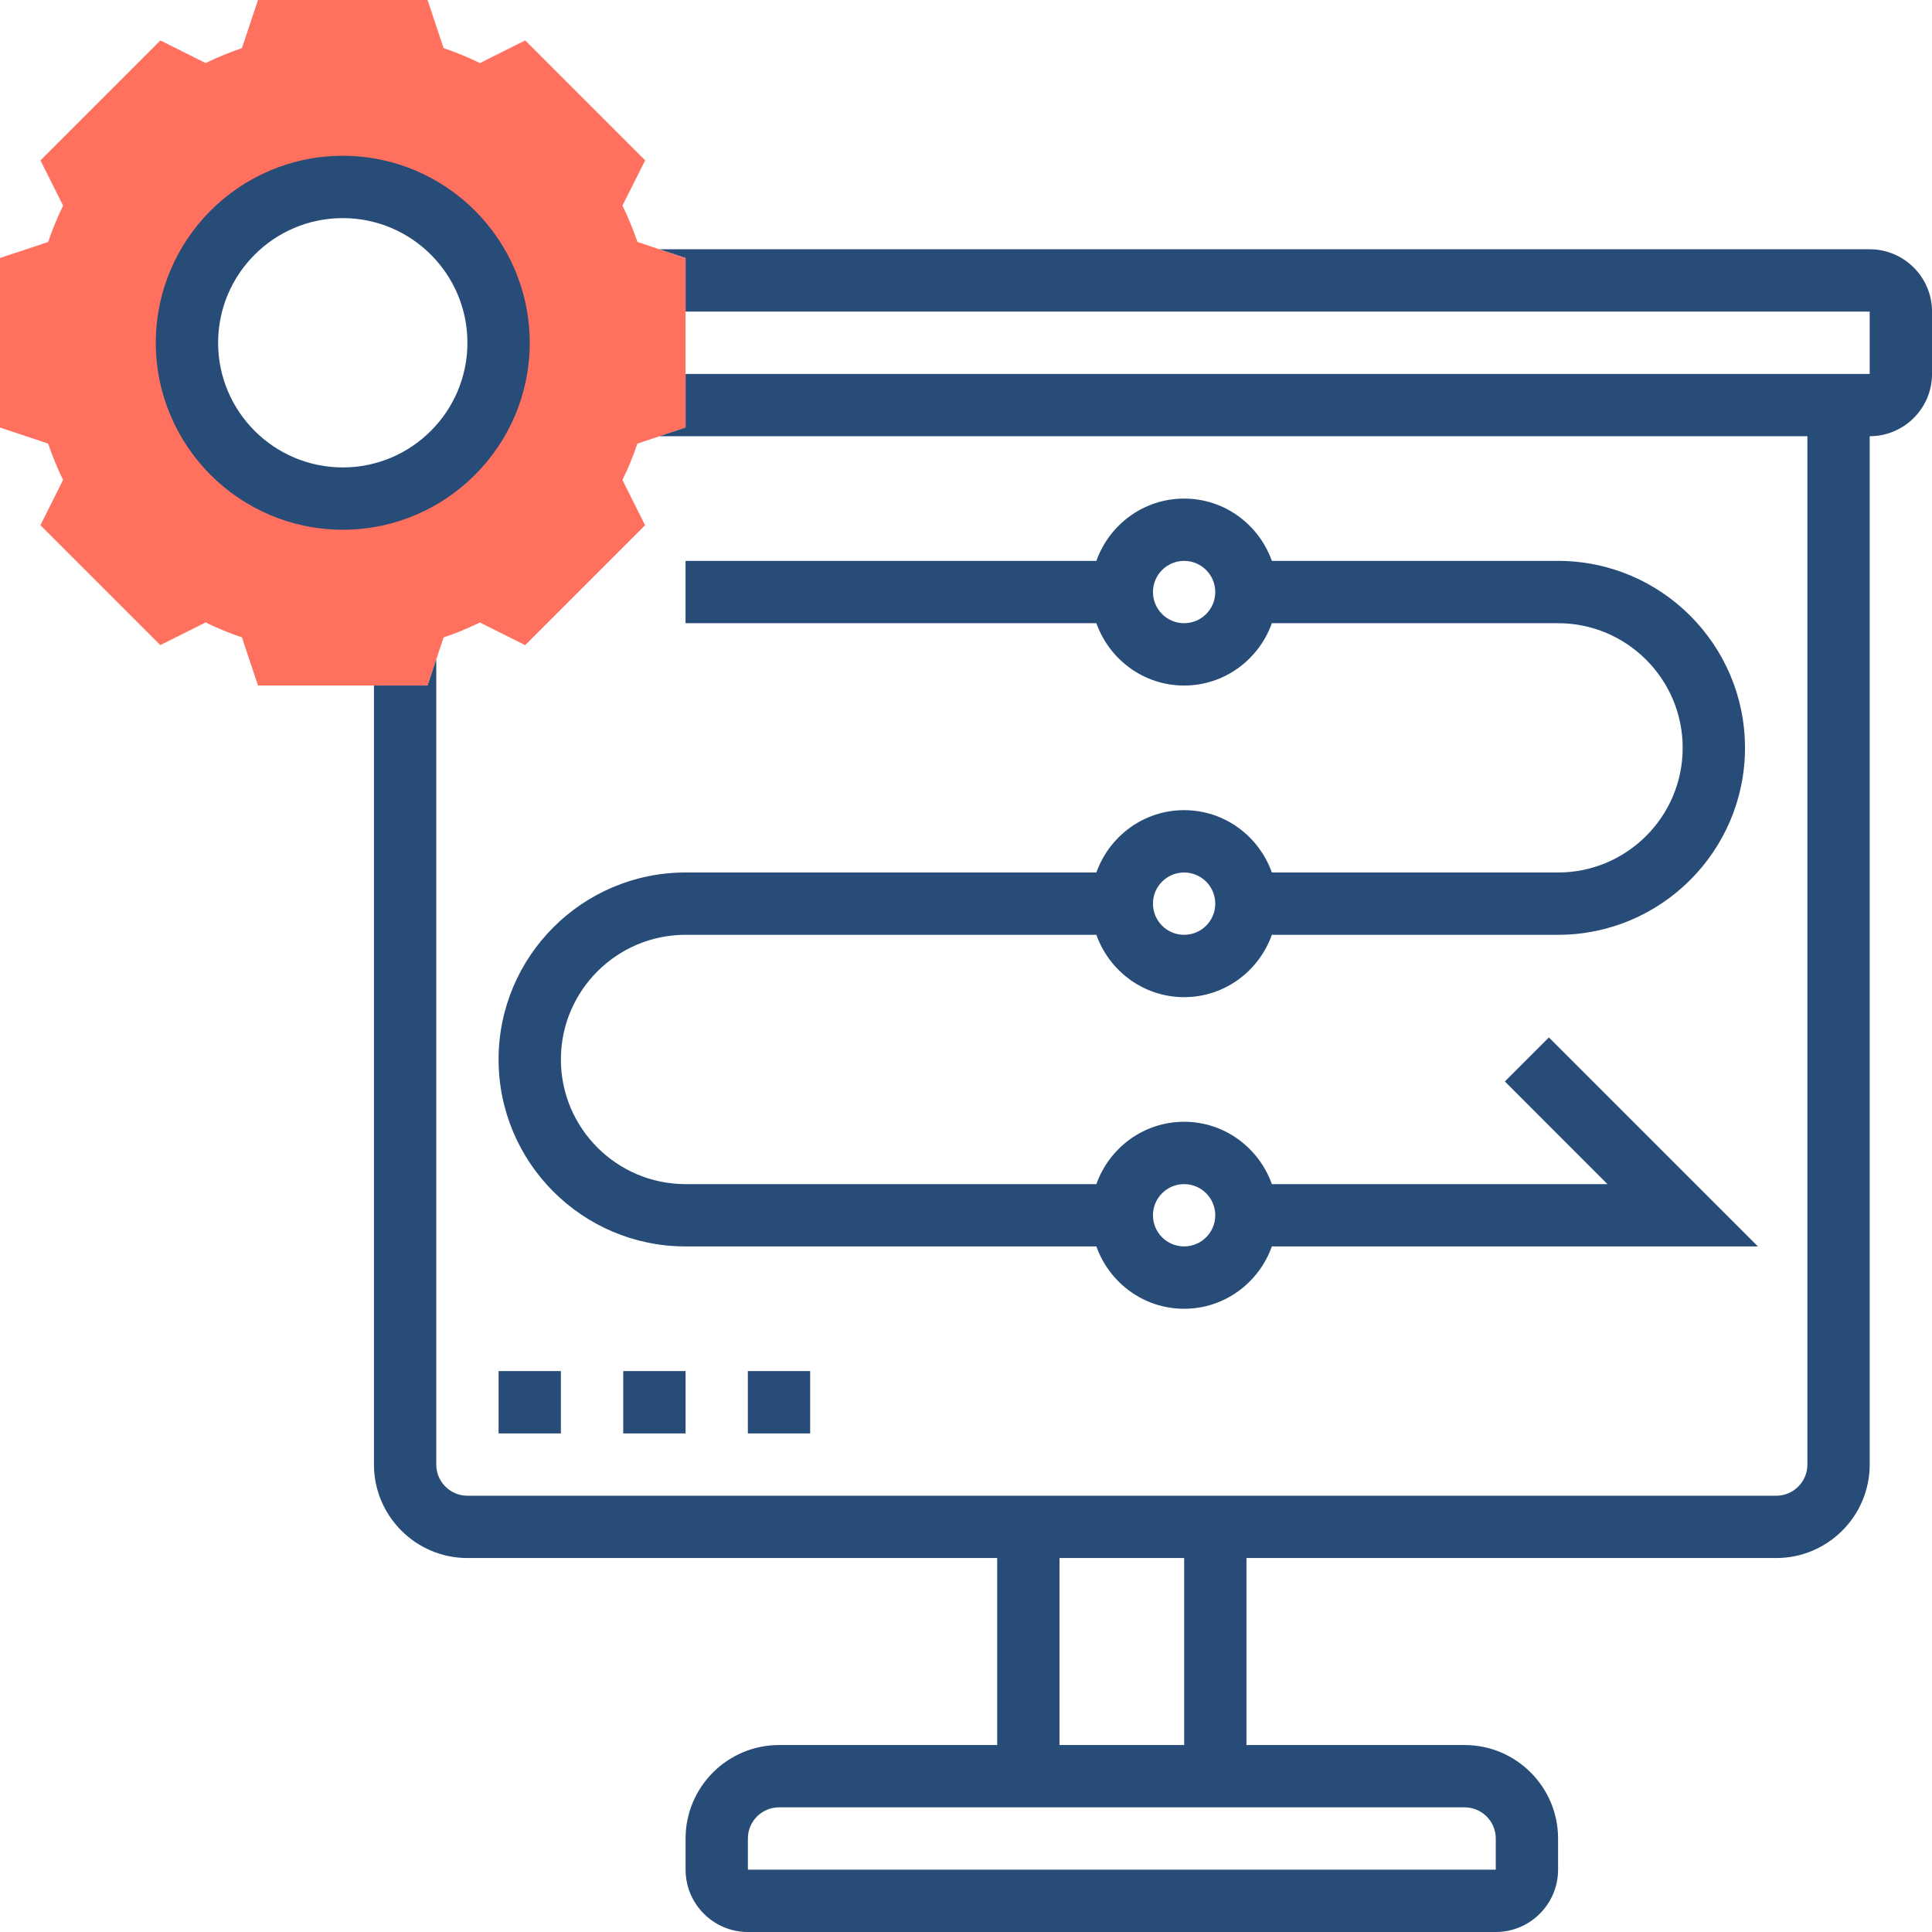 <svg width="48" height="48" viewBox="0 0 48 48" fill="none" xmlns="http://www.w3.org/2000/svg">
<g clip-path="url(#clip0_2228_18808)">
<path d="M17.032 10.623V6.41L15.837 6.011C15.731 5.701 15.607 5.399 15.465 5.108L16.028 3.983L13.049 1.004L11.924 1.567C11.634 1.425 11.332 1.301 11.021 1.195L10.623 0H6.41L6.012 1.195C5.7 1.301 5.399 1.425 5.109 1.567L3.984 1.005L1.005 3.984L1.568 5.109C1.425 5.399 1.301 5.701 1.196 6.012L0 6.41V10.622L1.195 11.021C1.301 11.33 1.425 11.632 1.567 11.923L1.004 13.048L3.983 16.027L5.108 15.464C5.398 15.607 5.7 15.731 6.011 15.836L6.41 17.032H10.622L11.021 15.837C11.331 15.732 11.633 15.607 11.923 15.465L13.048 16.028L16.027 13.049L15.464 11.924C15.607 11.634 15.731 11.332 15.836 11.021L17.032 10.623ZM8.516 12.387C6.379 12.387 4.645 10.654 4.645 8.516C4.645 6.379 6.379 4.645 8.516 4.645C10.654 4.645 12.387 6.379 12.387 8.516C12.387 10.654 10.654 12.387 8.516 12.387Z" fill="#FF705E"/>
<path d="M46.452 6.193H16.384L17.033 6.409V7.742H46.452V9.29H17.033V10.622L16.384 10.838H44.904V36.387C44.904 36.814 44.557 37.161 44.13 37.161H11.614C11.186 37.161 10.839 36.814 10.839 36.387V16.383L10.623 17.032H9.291V36.387C9.291 37.667 10.333 38.709 11.614 38.709H24.775V43.355H19.355C18.075 43.355 17.033 44.397 17.033 45.677V46.451C17.033 47.305 17.727 48 18.581 48H37.162C38.016 48 38.71 47.305 38.71 46.451V45.677C38.71 44.397 37.668 43.355 36.388 43.355H30.968V38.709H44.13C45.41 38.709 46.452 37.667 46.452 36.387V10.838C47.306 10.838 48.001 10.144 48.001 9.29V7.742C48.001 6.888 47.306 6.193 46.452 6.193ZM37.162 45.677V46.451H18.581V45.677C18.581 45.25 18.928 44.903 19.355 44.903H36.388C36.815 44.903 37.162 45.25 37.162 45.677ZM29.42 43.355H26.323V38.709H29.42V43.355Z" fill="#274C77"/>
<path d="M13.161 8.516C13.161 5.954 11.078 3.871 8.516 3.871C5.954 3.871 3.871 5.954 3.871 8.516C3.871 11.078 5.954 13.161 8.516 13.161C11.078 13.161 13.161 11.078 13.161 8.516ZM8.516 11.613C6.808 11.613 5.419 10.224 5.419 8.516C5.419 6.808 6.808 5.419 8.516 5.419C10.224 5.419 11.613 6.808 11.613 8.516C11.613 10.224 10.224 11.613 8.516 11.613Z" fill="#274C77"/>
<path d="M38.709 21.677H31.599C31.279 20.778 30.427 20.128 29.419 20.128C28.411 20.128 27.559 20.778 27.239 21.677H17.032C14.47 21.677 12.387 23.76 12.387 26.322C12.387 28.884 14.47 30.967 17.032 30.967H27.239C27.559 31.866 28.411 32.516 29.419 32.516C30.427 32.516 31.279 31.866 31.599 30.967H43.675L38.482 25.775L37.388 26.869L39.937 29.419H31.599C31.279 28.52 30.427 27.87 29.419 27.87C28.411 27.87 27.559 28.52 27.239 29.419H17.032C15.324 29.419 13.935 28.03 13.935 26.322C13.935 24.614 15.324 23.225 17.032 23.225H27.239C27.559 24.124 28.411 24.774 29.419 24.774C30.427 24.774 31.279 24.124 31.599 23.225H38.709C41.271 23.225 43.354 21.142 43.354 18.58C43.354 16.018 41.271 13.935 38.709 13.935H31.599C31.279 13.036 30.427 12.387 29.419 12.387C28.411 12.387 27.559 13.036 27.239 13.935H17.032V15.483H27.239C27.559 16.382 28.411 17.032 29.419 17.032C30.427 17.032 31.279 16.382 31.599 15.483H38.709C40.417 15.483 41.806 16.872 41.806 18.58C41.806 20.288 40.417 21.677 38.709 21.677ZM29.419 29.419C29.846 29.419 30.193 29.766 30.193 30.193C30.193 30.62 29.846 30.967 29.419 30.967C28.991 30.967 28.645 30.62 28.645 30.193C28.645 29.766 28.991 29.419 29.419 29.419ZM29.419 23.225C28.991 23.225 28.645 22.878 28.645 22.451C28.645 22.024 28.991 21.677 29.419 21.677C29.846 21.677 30.193 22.024 30.193 22.451C30.193 22.878 29.846 23.225 29.419 23.225ZM29.419 15.483C28.991 15.483 28.645 15.136 28.645 14.709C28.645 14.283 28.991 13.935 29.419 13.935C29.846 13.935 30.193 14.283 30.193 14.709C30.193 15.136 29.846 15.483 29.419 15.483Z" fill="#274C77"/>
<path d="M12.387 34.064H13.935V35.613H12.387V34.064Z" fill="#274C77"/>
<path d="M15.484 34.064H17.033V35.613H15.484V34.064Z" fill="#274C77"/>
<path d="M18.58 34.064H20.128V35.613H18.58V34.064Z" fill="#274C77"/>
</g>
<defs>
<clipPath id="clip0_2228_18808">
<rect width="48" height="48" fill="white"/>
</clipPath>
</defs>
</svg>
